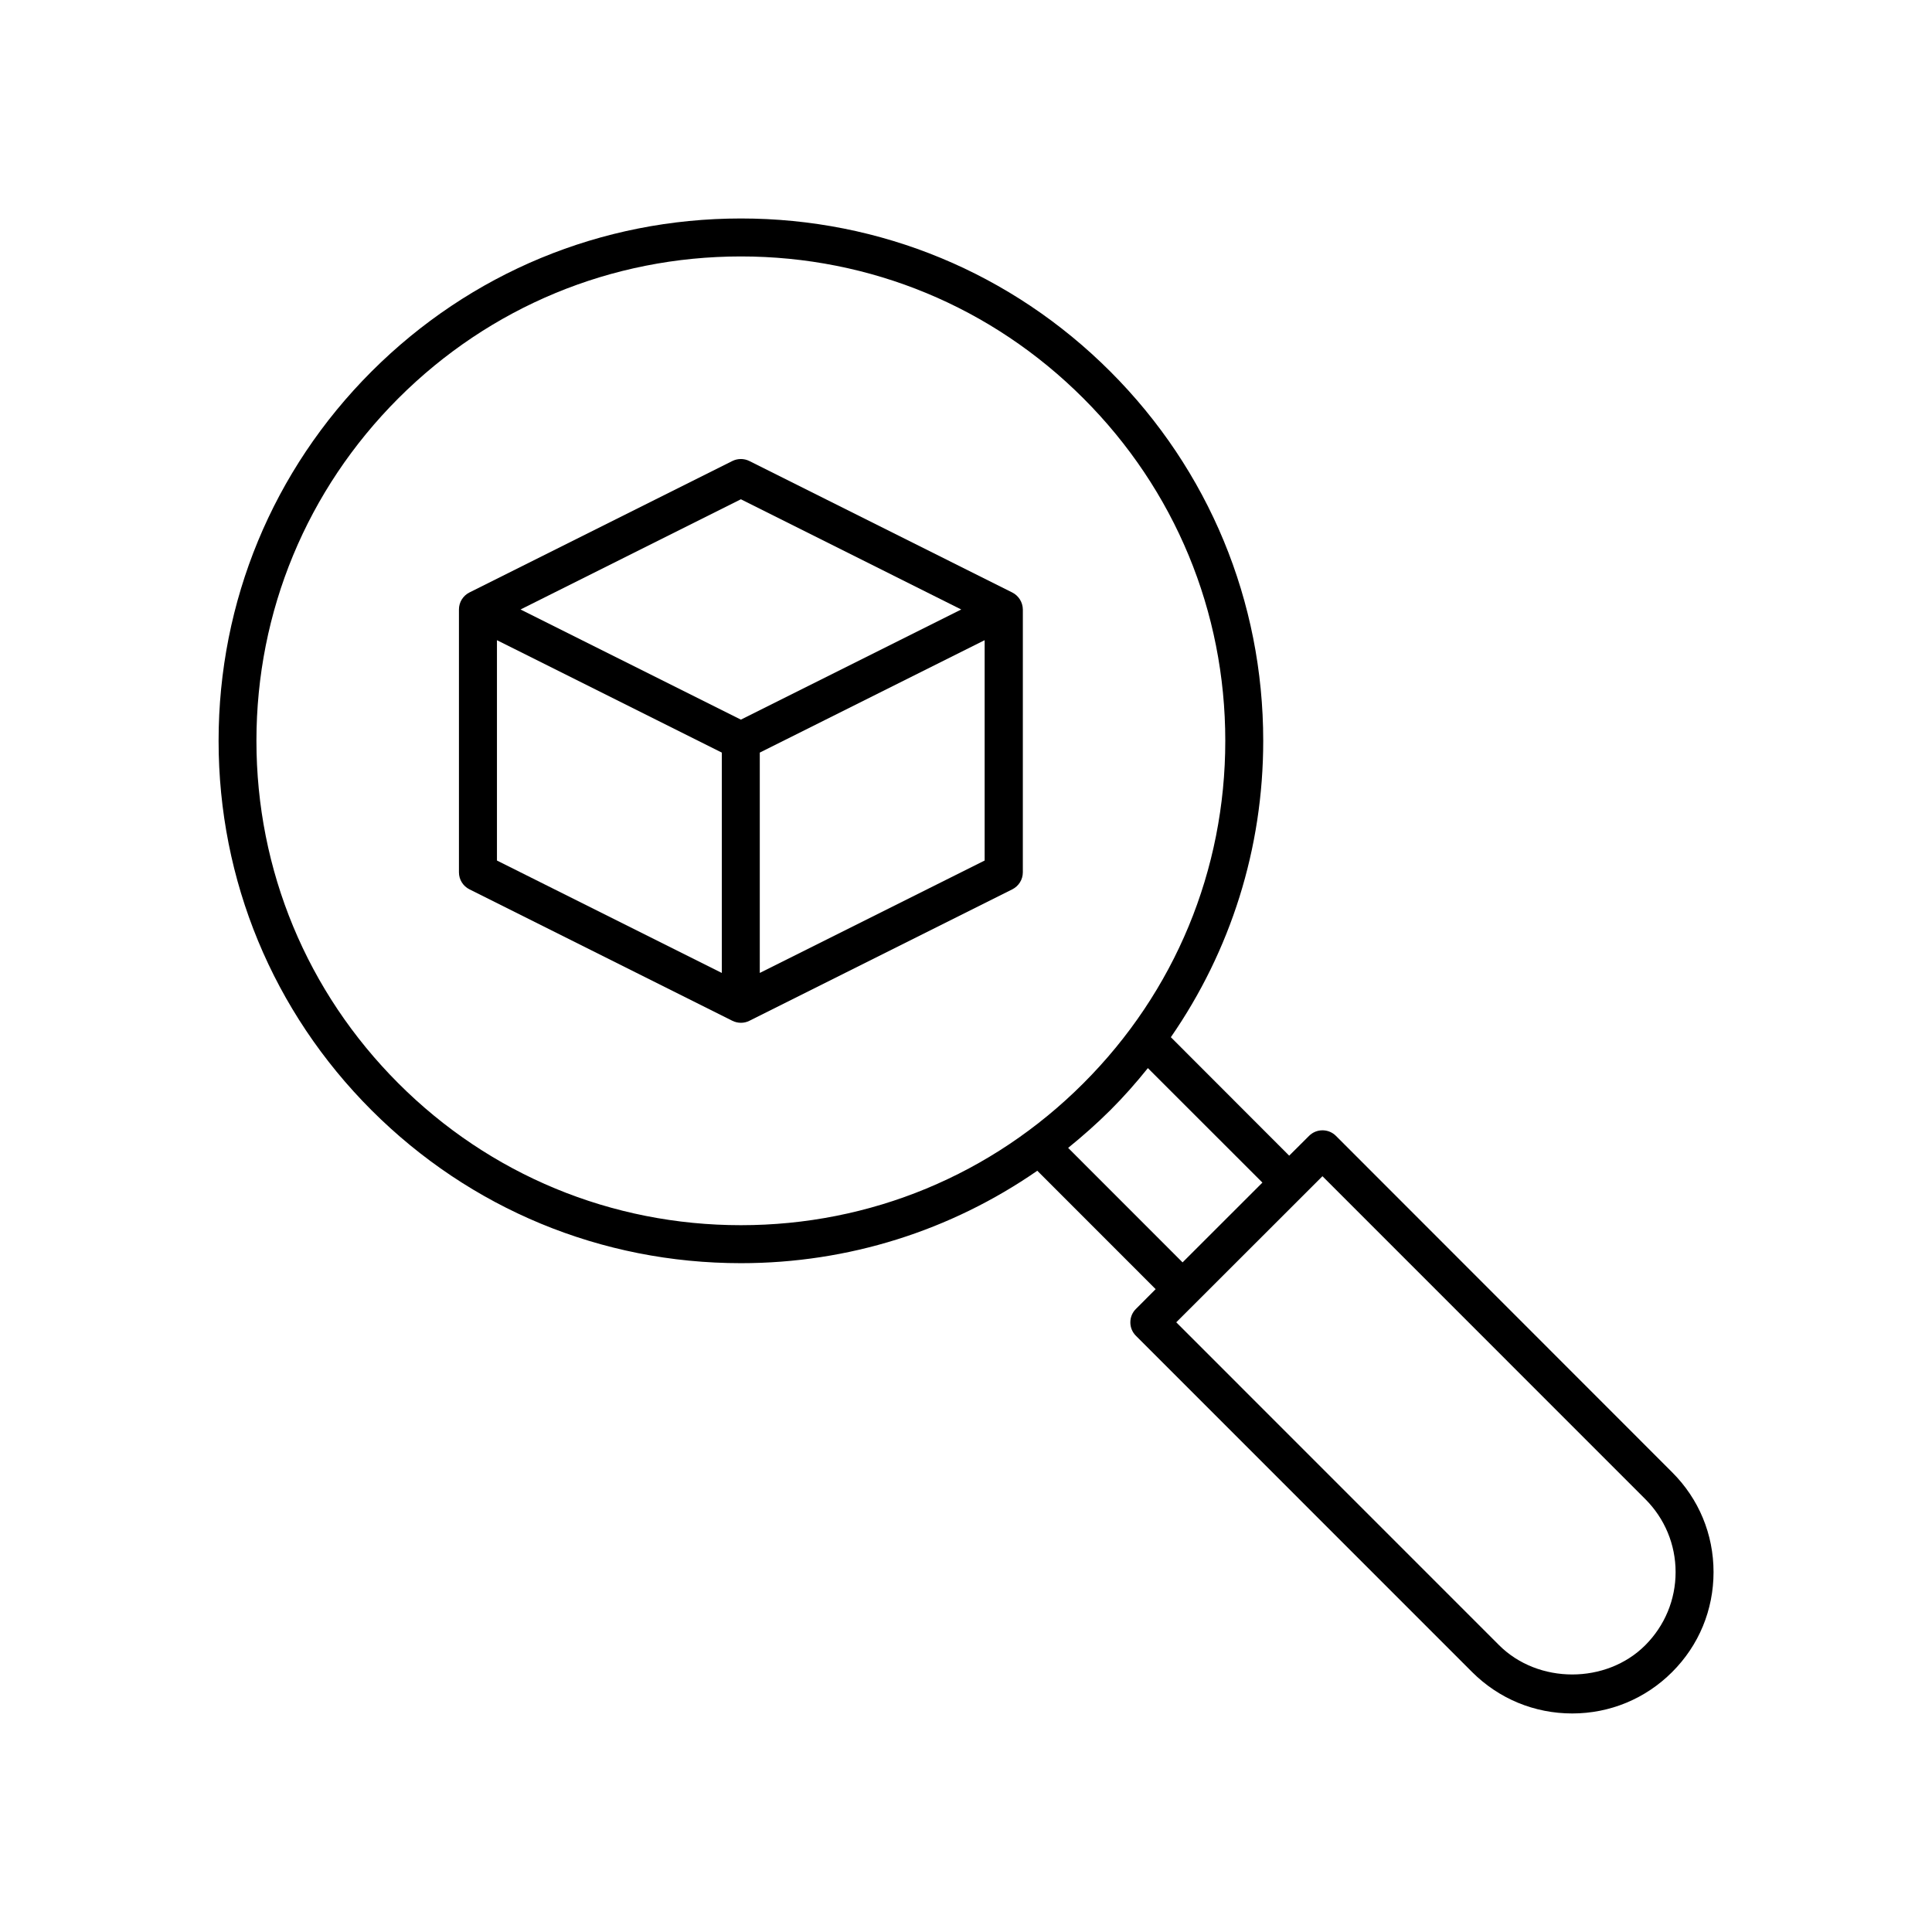 <?xml version="1.0" encoding="UTF-8"?>
<!-- Uploaded to: ICON Repo, www.iconrepo.com, Generator: ICON Repo Mixer Tools -->
<svg fill="#000000" width="800px" height="800px" version="1.1" viewBox="144 144 512 512" xmlns="http://www.w3.org/2000/svg">
 <g>
  <path d="m412.23 301-69.633-34.824c-1.418-0.707-3.102-0.707-4.519 0l-69.652 34.824c-1.73 0.867-2.801 2.598-2.801 4.519v69.652c0 1.922 1.07 3.652 2.801 4.519l69.652 34.824c0.707 0.348 1.48 0.535 2.281 0.535 0.77 0 1.543-0.172 2.25-0.535l69.652-34.824c1.715-0.867 2.801-2.598 2.801-4.519l0.004-69.652c-0.031-1.922-1.102-3.652-2.836-4.519zm-71.887-24.688 58.395 29.207-58.395 29.191-58.395-29.191zm-64.645 37.344 59.59 29.789v58.395l-59.59-29.789zm69.652 88.184v-58.395l59.59-29.789v58.395z"/>
  <path d="m587.12 534.15-89.078-89.129c-1.969-1.969-5.164-1.969-7.133 0l-5.258 5.242-31.363-31.395c15.871-22.938 24.48-50.051 24.48-78.531 0-36.984-14.391-71.746-40.523-97.879-26.137-26.137-60.914-40.559-97.879-40.559-37 0-71.746 14.406-97.914 40.559-26.137 26.152-40.523 60.914-40.523 97.879 0 36.969 14.391 71.746 40.523 97.879 26.168 26.152 60.914 40.539 97.914 40.539 28.48 0 55.594-8.629 78.531-24.496l31.363 31.379-5.227 5.242c-0.961 0.945-1.48 2.219-1.48 3.559s0.52 2.613 1.48 3.559l89.109 89.129c7.102 7.07 16.484 10.957 26.512 10.957 9.996 0 19.398-3.891 26.48-10.973 7.102-7.086 10.973-16.484 10.973-26.496 0-10.012-3.887-19.395-10.988-26.465zm-337.55-103.06c-24.23-24.246-37.613-56.473-37.613-90.766 0-34.289 13.383-66.52 37.613-90.766 24.262-24.246 56.488-37.598 90.781-37.598 34.289 0 66.52 13.352 90.75 37.598 24.262 24.246 37.613 56.473 37.613 90.766 0 34.289-13.352 66.52-37.613 90.766-24.23 24.246-56.457 37.598-90.75 37.598-34.289 0-66.551-13.352-90.781-37.598zm177.5 17.113c3.84-3.117 7.59-6.422 11.164-9.98 3.574-3.559 6.863-7.305 9.965-11.164l30.355 30.34-21.16 21.145zm152.95 131.79c-10.328 10.344-28.387 10.344-38.746 0l-85.555-85.57 38.746-38.715 85.555 85.57c5.164 5.164 8.031 12.043 8.031 19.348 0 7.309-2.867 14.188-8.031 19.367z"/>
 </g>
</svg>
